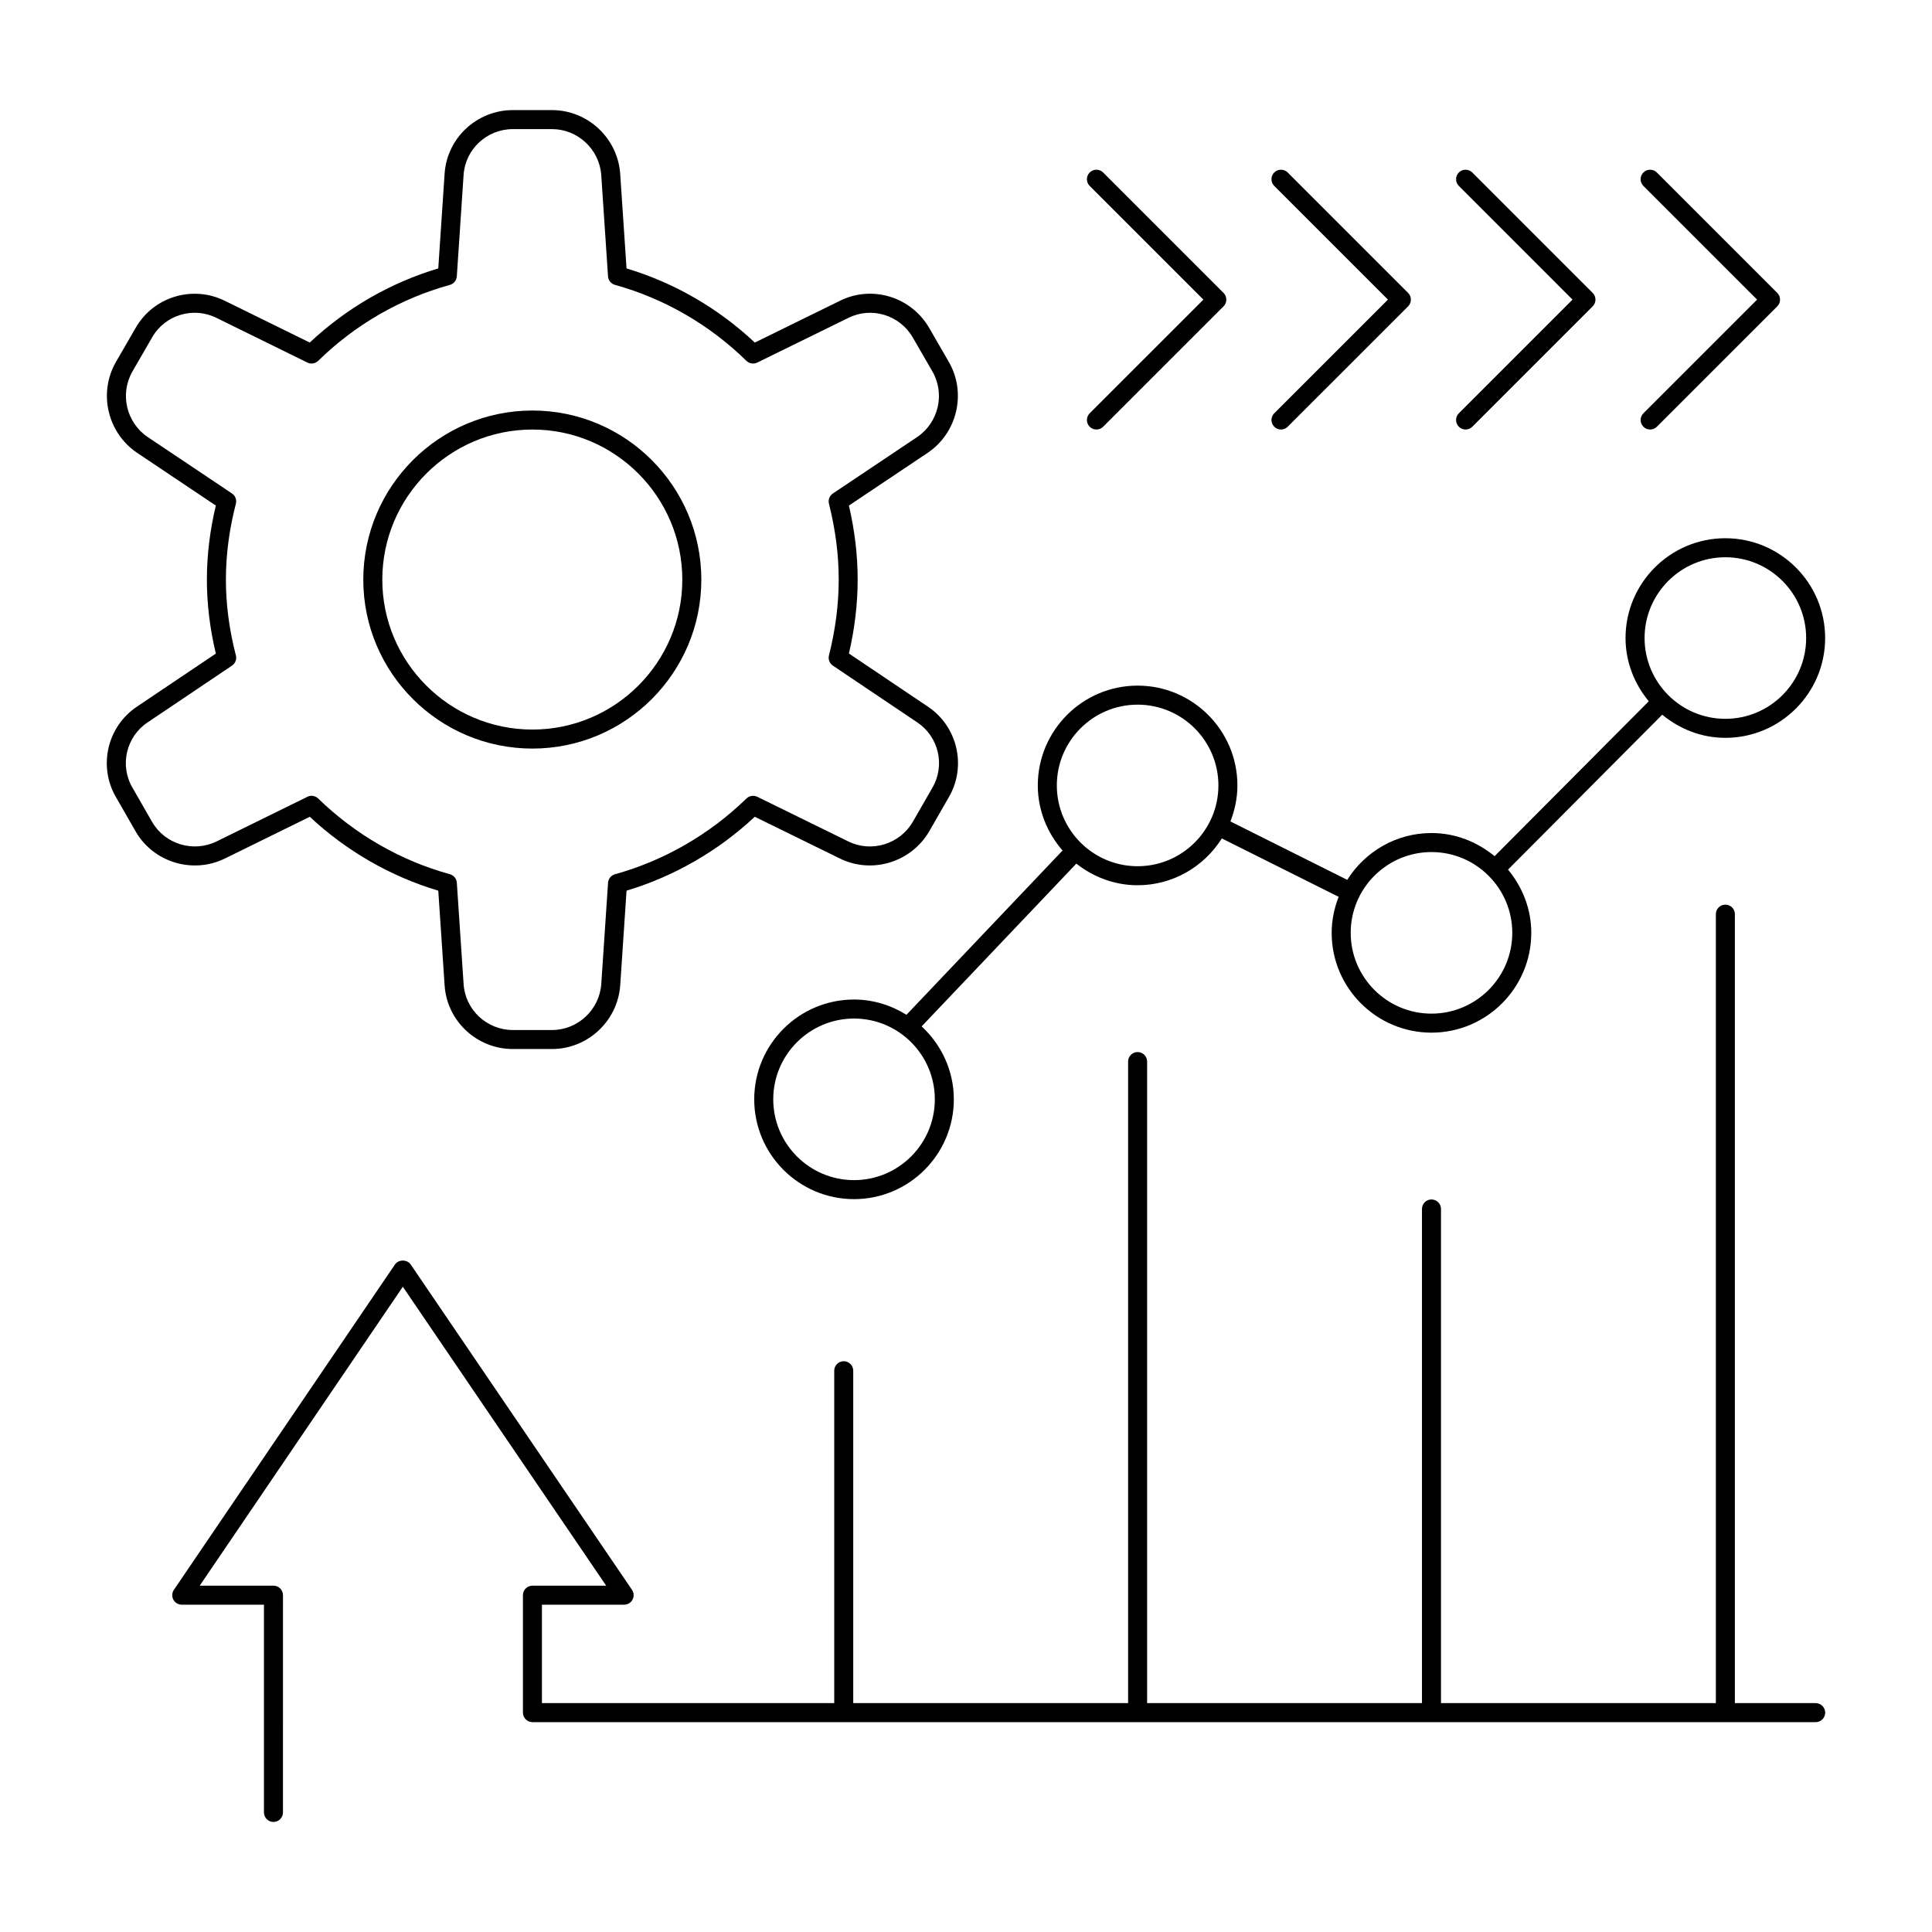 <?xml version="1.0" encoding="UTF-8"?>
<!-- Uploaded to: SVG Repo, www.svgrepo.com, Generator: SVG Repo Mixer Tools -->
<svg fill="#000000" width="800px" height="800px" version="1.1" viewBox="144 144 512 512" xmlns="http://www.w3.org/2000/svg">
 <g>
  <path d="m625.17 595.34h-21.41v-209.08c0-1.391-1.125-2.519-2.519-2.519-1.391 0-2.519 1.125-2.519 2.519v209.08h-72.844v-130.95c0-1.391-1.125-2.519-2.519-2.519-1.391 0-2.519 1.125-2.519 2.519v130.95l-72.84 0.004v-170.02c0-1.391-1.125-2.519-2.519-2.519-1.391 0-2.519 1.125-2.519 2.519v170.02h-72.844v-88.09c0-1.391-1.125-2.519-2.519-2.519-1.391 0-2.519 1.125-2.519 2.519v88.09h-77.461v-26.086h21.785c0.934 0 1.789-0.516 2.227-1.344 0.438-0.82 0.383-1.82-0.145-2.594l-58.648-86.219c-0.941-1.379-3.227-1.379-4.168 0l-58.586 86.219c-0.523 0.773-0.578 1.77-0.145 2.598 0.438 0.82 1.293 1.34 2.227 1.34h21.785v55.055c0 1.391 1.125 2.519 2.519 2.519 1.391 0 2.519-1.125 2.519-2.519l0.004-57.574c0-1.391-1.125-2.519-2.519-2.519h-19.547l53.828-79.219 53.891 79.219h-19.543c-1.391 0-2.519 1.125-2.519 2.519v31.125c0 1.391 1.125 2.519 2.519 2.519h340.07c1.391 0 2.519-1.125 2.519-2.519s-1.129-2.519-2.519-2.519z"/>
  <path d="m384.22 412.93c-4.051-2.519-8.785-4.043-13.895-4.043-14.586 0-26.449 11.867-26.449 26.449s11.863 26.449 26.449 26.449c14.586 0 26.449-11.867 26.449-26.449 0-7.652-3.316-14.496-8.527-19.332l40.992-43.133c4.496 3.531 10.09 5.727 16.238 5.727 9.414 0 17.637-4.981 22.324-12.406l30.957 15.477c-1.156 2.969-1.852 6.172-1.852 9.547 0 14.582 11.863 26.449 26.449 26.449 14.586 0 26.449-11.867 26.449-26.449 0-6.391-2.371-12.184-6.16-16.762l40.863-41.051c4.574 3.773 10.352 6.133 16.727 6.133 14.586 0 26.449-11.867 26.449-26.449s-11.863-26.449-26.449-26.449-26.449 11.867-26.449 26.449c0 6.391 2.371 12.18 6.16 16.758l-40.863 41.051c-4.574-3.769-10.352-6.133-16.727-6.133-9.414 0-17.637 4.981-22.324 12.406l-30.957-15.477c1.156-2.969 1.852-6.172 1.852-9.547 0-14.582-11.863-26.449-26.449-26.449-14.586 0-26.449 11.867-26.449 26.449 0 6.617 2.531 12.605 6.562 17.25zm7.519 22.406c0 11.809-9.605 21.41-21.41 21.41s-21.41-9.605-21.41-21.41c0-11.809 9.605-21.41 21.41-21.41 11.805-0.004 21.41 9.602 21.41 21.41zm209.5-143.66c11.805 0 21.41 9.605 21.41 21.41 0 11.809-9.605 21.41-21.41 21.41-11.805 0-21.41-9.605-21.41-21.41 0-11.809 9.605-21.41 21.41-21.41zm-77.879 78.129c11.805 0 21.41 9.605 21.41 21.41 0 11.809-9.605 21.41-21.41 21.41s-21.41-9.605-21.41-21.41c-0.004-11.805 9.602-21.41 21.41-21.41zm-77.879-39.066c11.805 0 21.41 9.605 21.41 21.41 0 11.809-9.605 21.41-21.41 21.41-11.805 0-21.41-9.605-21.41-21.41-0.004-11.805 9.602-21.41 21.41-21.41z"/>
  <path d="m285.1 342.38c24.68 0 44.758-20.078 44.758-44.758 0-24.719-20.078-44.828-44.758-44.828-24.715 0-44.824 20.109-44.824 44.828 0 24.68 20.109 44.758 44.824 44.758zm0-84.547c21.902 0 39.719 17.852 39.719 39.789 0 21.898-17.816 39.719-39.719 39.719-21.938 0-39.785-17.82-39.785-39.719 0-21.938 17.848-39.789 39.785-39.789z"/>
  <path d="m203.59 371.52 22.504-11.066c9.723 9.082 21.43 15.812 34.055 19.586l1.68 25.102c0.613 9.457 8.555 16.859 18.078 16.859h10.375c9.445 0 17.387-7.394 18.078-16.855l1.68-25.113c12.594-3.777 24.277-10.508 33.988-19.582l22.57 11.07c8.48 4.164 18.855 1.004 23.648-7.199l5.18-9.023c4.801-8.207 2.359-18.77-5.559-24.055l-20.895-14.051c1.539-6.613 2.316-13.188 2.316-19.578 0-6.465-0.762-12.906-2.316-19.637l20.898-13.996c7.863-5.324 10.309-15.91 5.559-24.102l-5.191-8.984c-4.789-8.262-15.172-11.41-23.645-7.184l-22.559 11.07c-9.684-9.105-21.371-15.863-33.996-19.645l-1.684-25.125c-0.688-9.441-8.629-16.836-18.074-16.836h-10.375c-9.523 0-17.465 7.406-18.078 16.852l-1.68 25.105c-12.652 3.777-24.363 10.535-34.062 19.645l-22.488-11.055c-8.547-4.234-18.945-1.082-23.656 7.184l-5.188 8.973c-4.75 8.195-2.309 18.785 5.566 24.113l20.879 13.984c-1.574 6.59-2.371 13.188-2.371 19.645 0 6.422 0.797 13 2.375 19.586l-20.875 14.035c-7.922 5.277-10.367 15.848-5.578 24.039l5.188 9.043c4.719 8.199 15.113 11.371 23.652 7.195zm-19.281-9.703-5.199-9.062c-3.457-5.91-1.695-13.516 4.019-17.324l22.348-15.031c0.887-0.594 1.301-1.688 1.031-2.727-1.754-6.75-2.644-13.496-2.644-20.055 0-6.598 0.891-13.367 2.644-20.117 0.27-1.039-0.145-2.129-1.035-2.727l-22.336-14.957c-5.684-3.848-7.453-11.492-4.019-17.41l5.195-8.992c3.394-5.957 10.887-8.227 17.055-5.172l24.082 11.836c0.953 0.48 2.109 0.289 2.875-0.457 9.762-9.57 21.824-16.527 34.891-20.121 1.031-0.285 1.773-1.195 1.844-2.262l1.797-26.879c0.441-6.809 6.176-12.145 13.051-12.145h10.375c6.82 0 12.555 5.344 13.051 12.148l1.797 26.875c0.07 1.066 0.812 1.973 1.844 2.258 13.031 3.609 25.074 10.566 34.828 20.129 0.766 0.746 1.914 0.93 2.875 0.461l24.164-11.848c6.106-3.039 13.594-0.773 17.047 5.191l5.191 8.984c3.43 5.914 1.664 13.559-4.012 17.402l-22.348 14.965c-0.883 0.59-1.301 1.672-1.039 2.699 1.738 6.957 2.582 13.543 2.582 20.141 0 6.527-0.867 13.285-2.582 20.074-0.262 1.027 0.156 2.109 1.039 2.707l22.348 15.031 0.008 0.004c5.707 3.805 7.473 11.41 4.004 17.34l-5.18 9.027c-3.457 5.918-10.957 8.207-17.07 5.195l-24.148-11.844c-0.953-0.461-2.102-0.281-2.867 0.457-9.789 9.531-21.836 16.469-34.832 20.07-1.031 0.285-1.77 1.191-1.844 2.258l-1.797 26.859c-0.5 6.824-6.231 12.168-13.055 12.168h-10.375c-6.875 0-12.609-5.34-13.051-12.152l-1.797-26.875c-0.07-1.066-0.812-1.977-1.844-2.262-13.031-3.586-25.102-10.527-34.898-20.062-0.48-0.469-1.113-0.715-1.758-0.715-0.379 0-0.758 0.082-1.113 0.262l-24.07 11.836c-6.176 3-13.672 0.723-17.07-5.184z"/>
  <path d="m432.78 257.09c0.492 0.492 1.137 0.738 1.781 0.738s1.289-0.246 1.781-0.738l31.91-31.906c0.473-0.473 0.738-1.113 0.738-1.781s-0.266-1.309-0.738-1.781l-31.91-31.91c-0.984-0.984-2.578-0.984-3.562 0s-0.984 2.578 0 3.562l30.129 30.129-30.129 30.125c-0.984 0.984-0.984 2.578 0 3.562z"/>
  <path d="m481.69 257.09c0.492 0.492 1.137 0.738 1.781 0.738 0.645 0 1.289-0.246 1.781-0.738l31.91-31.906c0.473-0.473 0.738-1.113 0.738-1.781s-0.266-1.309-0.738-1.781l-31.91-31.91c-0.984-0.984-2.578-0.984-3.562 0s-0.984 2.578 0 3.562l30.129 30.129-30.129 30.125c-0.984 0.984-0.984 2.578 0 3.562z"/>
  <path d="m530.61 257.09c0.492 0.492 1.137 0.738 1.781 0.738s1.289-0.246 1.781-0.738l31.906-31.906c0.984-0.984 0.984-2.578 0-3.562l-31.906-31.91c-0.984-0.984-2.578-0.984-3.562 0s-0.984 2.578 0 3.562l30.125 30.129-30.125 30.125c-0.984 0.984-0.984 2.578 0 3.562z"/>
  <path d="m579.52 257.09c0.492 0.492 1.137 0.738 1.781 0.738s1.289-0.246 1.781-0.738l31.91-31.906c0.473-0.473 0.738-1.113 0.738-1.781s-0.266-1.309-0.738-1.781l-31.91-31.91c-0.984-0.984-2.578-0.984-3.562 0s-0.984 2.578 0 3.562l30.129 30.129-30.129 30.125c-0.984 0.984-0.984 2.578 0 3.562z"/>
 </g>
</svg>